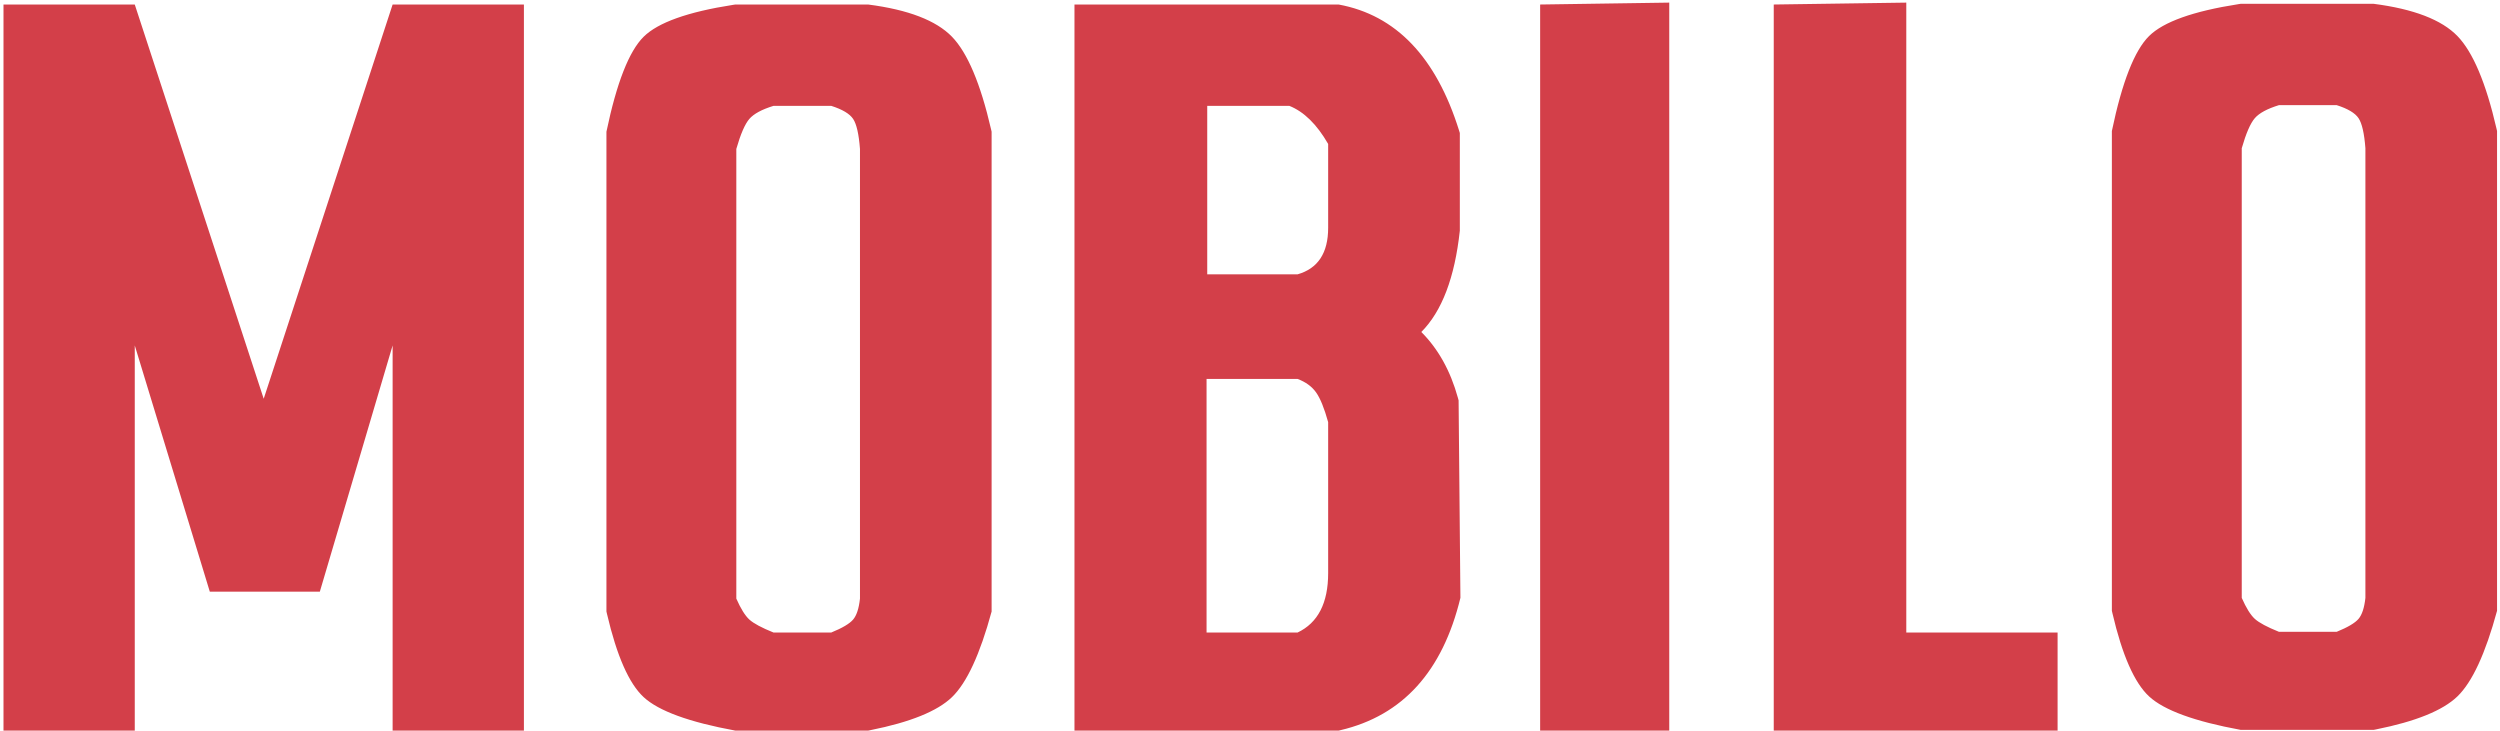 <?xml version="1.0" encoding="UTF-8"?>
<svg width="657px" height="192px" viewBox="0 0 657 192" version="1.1" xmlns="http://www.w3.org/2000/svg" xmlns:xlink="http://www.w3.org/1999/xlink">
    <!-- Generator: Sketch 63.1 (92452) - https://sketch.com -->
    <title>Combined Shape</title>
    <desc>Created with Sketch.</desc>
    <g id="Page-1" stroke="none" stroke-width="1" fill="none" fill-rule="evenodd">
        <g id="Artboard-Copy-6" transform="translate(-141, -137)" fill="#D33F49">
            <path d="M369.16,138.187 C379.681,139.548 387.018,142.368 391.172,146.649 C395.25,150.852 398.674,158.951 401.443,170.946 L401.596,171.616 L401.596,297.706 C398.546,308.948 395.071,316.451 391.172,320.212 C387.349,323.9 380.222,326.788 369.79,328.876 L369.16,329 L334.234,329 C322.114,326.774 314.089,323.844 310.159,320.212 C306.301,316.648 303.087,309.355 300.517,298.334 L300.372,297.706 L300.372,171.616 C303.051,158.767 306.314,150.445 310.159,146.649 C313.936,142.92 321.749,140.132 333.596,138.285 L334.234,138.187 L369.16,138.187 Z M492.798,138.187 C507.874,140.966 518.426,152.018 524.456,171.342 L524.643,171.949 L524.643,197.619 C523.313,209.931 519.939,218.807 514.521,224.249 C518.984,228.714 522.191,234.483 524.141,241.558 L524.321,242.225 L524.798,294.102 C520.118,313.454 509.618,325.049 493.299,328.885 L492.798,329 L423.371,329 L423.371,138.187 L492.798,138.187 Z M579.68,137.687 L579.68,329 L545.749,329 L545.749,138.187 L579.68,137.687 Z M641.973,137.687 L641.973,303.232 L681.735,303.232 L681.735,329 L607.14,329 L607.14,138.187 L641.973,137.687 Z M176.416,138.187 L210.301,241.795 L244.181,138.187 L278.684,138.187 L278.684,328.999 L244.181,328.999 L244.181,227.782 L225.054,292.485 L196.135,292.485 L176.416,227.782 L176.416,328.999 L141.918,328.999 L141.918,138.187 L176.416,138.187 Z M764.788,138 C775.309,139.36 782.646,142.181 786.8,146.462 C790.879,150.665 794.302,158.764 797.071,170.758 L797.224,171.429 L797.224,297.519 C794.174,308.761 790.699,316.263 786.8,320.025 C782.977,323.713 775.85,326.601 765.418,328.689 L764.788,328.813 L729.862,328.813 C717.742,326.586 709.717,323.657 705.787,320.025 C701.929,316.46 698.715,309.167 696.145,298.147 L696,297.519 L696,171.429 C698.679,158.58 701.942,150.258 705.787,146.462 C709.564,142.733 717.377,139.945 729.224,138.098 L729.862,138 L764.788,138 Z M359.441,164.816 L344.291,164.816 C341.211,165.763 339.091,166.908 337.931,168.25 C336.771,169.592 335.628,172.223 334.504,176.142 L334.504,294.315 C335.673,296.969 336.816,298.804 337.931,299.82 C339.046,300.836 341.166,301.974 344.291,303.232 L359.441,303.232 C362.361,302.042 364.281,300.905 365.2,299.82 C366.12,298.736 366.72,296.901 367.001,294.315 L367.001,176.142 C366.705,172.235 366.104,169.605 365.2,168.25 C364.296,166.895 362.376,165.75 359.441,164.816 Z M482,236.582 L458.084,236.582 L458.084,303.232 L482,303.232 C487.359,300.686 490.039,295.482 490.039,287.62 L490.039,247.939 C489.028,244.29 487.973,241.689 486.872,240.134 C485.772,238.579 484.148,237.395 482,236.582 Z M755.069,164.628 L739.919,164.628 C736.839,165.575 734.719,166.72 733.559,168.062 C732.399,169.405 731.257,172.036 730.132,175.955 L730.132,294.127 C731.301,296.782 732.444,298.617 733.559,299.633 C734.674,300.649 736.794,301.786 739.919,303.045 L755.069,303.045 C757.989,301.855 759.909,300.717 760.828,299.633 C761.748,298.549 762.348,296.713 762.629,294.127 L762.629,175.955 C762.333,172.048 761.733,169.417 760.828,168.062 C759.924,166.708 758.004,165.563 755.069,164.628 Z M479.829,164.816 L458.261,164.816 L458.261,209.097 L482,209.097 C487.359,207.564 490.039,203.49 490.039,196.877 L490.039,174.829 C487.062,169.67 483.659,166.332 479.829,164.816 Z" id="Combined-Shape"></path>
        </g>
    </g>
</svg>